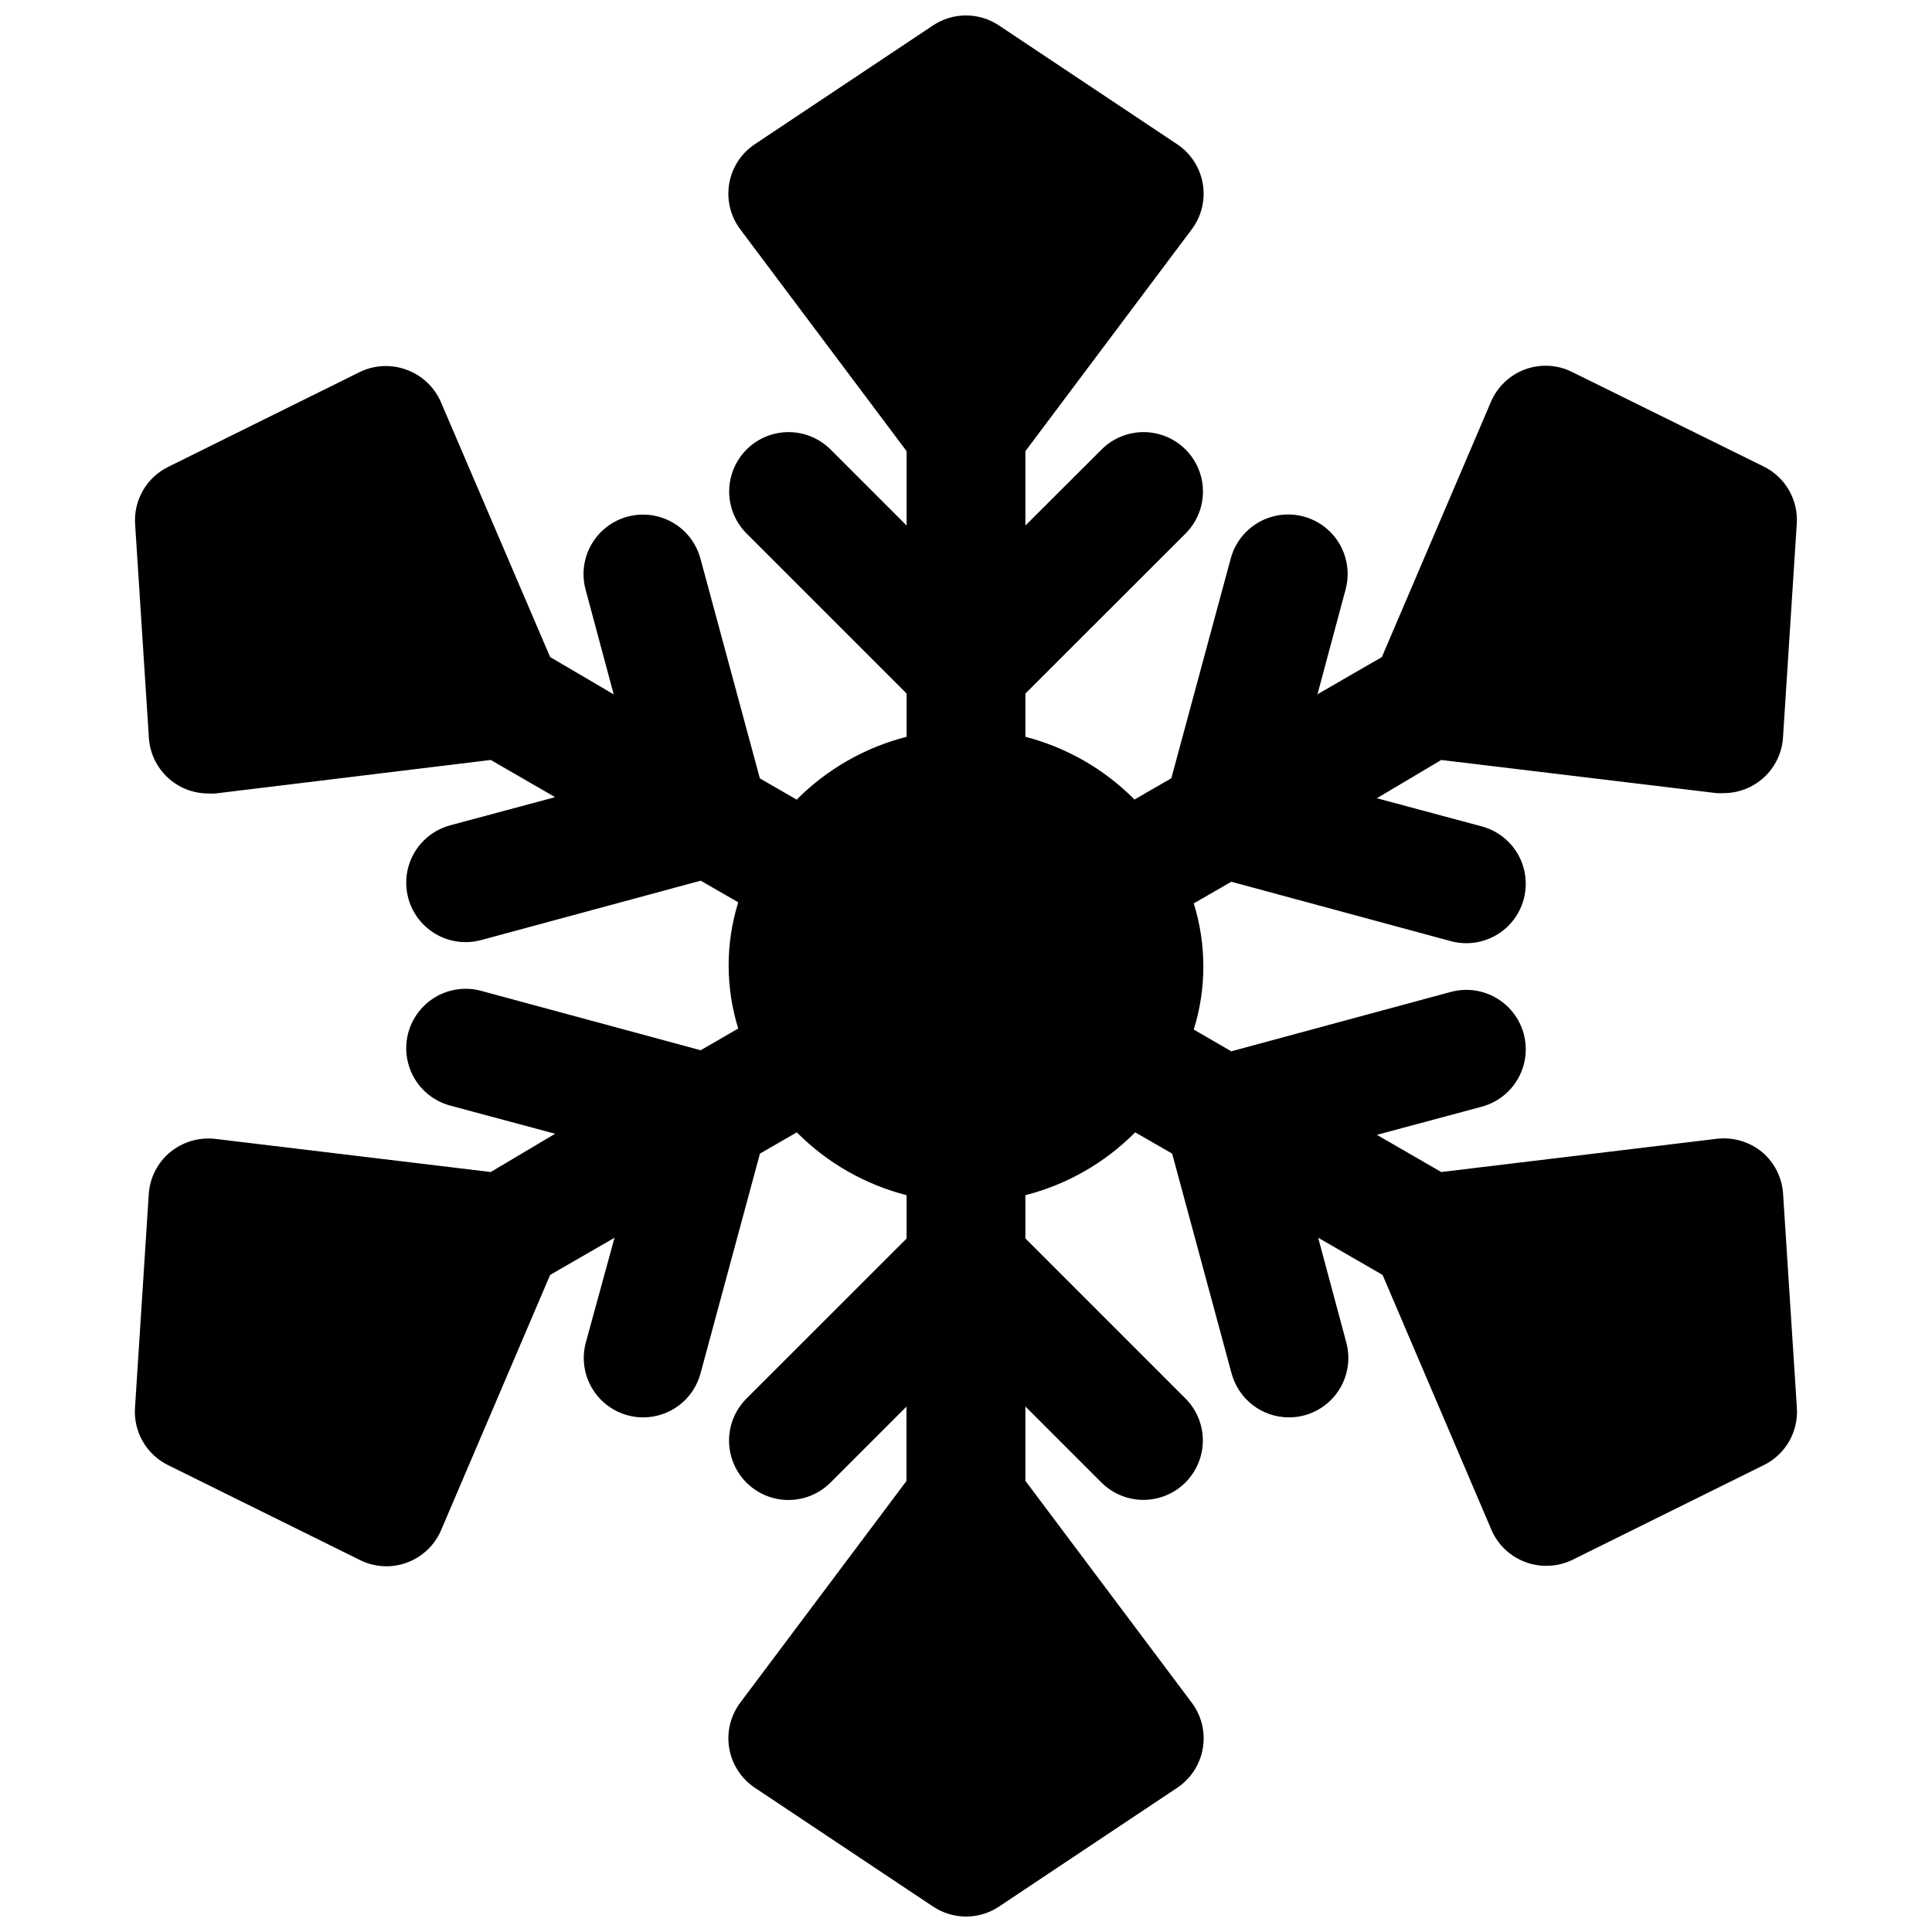 <?xml version="1.0" encoding="UTF-8"?>
<!-- Uploaded to: SVG Repo, www.svgrepo.com, Generator: SVG Repo Mixer Tools -->
<svg width="800px" height="800px" version="1.1" viewBox="144 144 512 512" xmlns="http://www.w3.org/2000/svg">
 <defs>
  <clipPath id="a">
   <path d="m179 148.09h442v503.81h-442z"/>
  </clipPath>
 </defs>
 <g clip-path="url(#a)">
  <path d="m610.97 449.31c-3.336-2.742-7.644-4.012-11.934-3.527l-73.086 8.816-17.066-9.855 27.805-7.461c5.434-1.465 9.676-5.715 11.125-11.148 1.449-5.438-0.109-11.234-4.094-15.211-3.984-3.973-9.785-5.519-15.219-4.059l-58.191 15.742-9.949-5.762c3.387-10.887 3.387-22.551 0-33.441l9.949-5.731 58.191 15.742v0.004c5.434 1.461 11.234-0.086 15.219-4.059 3.984-3.977 5.543-9.773 4.094-15.211s-5.691-9.688-11.125-11.148l-27.805-7.461 17.066-10.141 72.926 8.785h0.004c0.629 0.039 1.258 0.039 1.887 0 4.008 0.008 7.867-1.512 10.793-4.25 2.926-2.738 4.695-6.488 4.953-10.488l3.652-56.68v0.004c0.199-3.102-0.523-6.188-2.078-8.879-1.551-2.688-3.863-4.859-6.644-6.238l-50.855-25.094c-3.879-1.926-8.383-2.164-12.445-0.66-4.062 1.5-7.328 4.609-9.027 8.594l-28.906 67.637-17.066 9.855 7.461-27.805c1.457-5.438-0.098-11.242-4.078-15.223-3.984-3.981-9.785-5.535-15.227-4.078-5.438 1.457-9.688 5.707-11.145 11.148l-15.742 58.223-9.762 5.637v-0.004c-7.965-8.039-17.953-13.781-28.906-16.625v-11.461l42.637-42.605c3.859-3.996 5.328-9.738 3.859-15.098-1.473-5.363-5.66-9.551-11.023-11.023-5.359-1.469-11.102 0-15.098 3.859l-20.375 20.344v-19.711l44.082-58.789c2.598-3.465 3.652-7.844 2.918-12.109-0.73-4.262-3.188-8.039-6.789-10.438l-47.23-31.488c-2.59-1.727-5.629-2.648-8.738-2.648-3.113 0-6.152 0.922-8.738 2.648l-47.23 31.488h-0.004c-3.598 2.402-6.047 6.18-6.773 10.445-0.727 4.266 0.336 8.641 2.934 12.102l44.082 58.789v19.711l-20.34-20.34v-0.004c-4-3.859-9.738-5.328-15.102-3.859-5.363 1.473-9.551 5.66-11.02 11.023-1.473 5.359-0.004 11.102 3.859 15.098l42.602 42.605v11.461c-11.035 2.816-21.102 8.574-29.125 16.656l-9.762-5.637-15.742-58.223-0.004 0.004c-1.457-5.441-5.703-9.688-11.141-11.148-5.441-1.457-11.242 0.098-15.227 4.078-3.981 3.981-5.535 9.785-4.082 15.223l7.461 27.805-16.844-9.887-28.938-67.543c-1.707-3.973-4.977-7.07-9.035-8.562-4.035-1.531-8.52-1.336-12.406 0.535l-50.883 25.191h-0.004c-2.781 1.379-5.094 3.547-6.644 6.238-1.555 2.688-2.273 5.777-2.078 8.875l3.652 56.68c0.258 3.996 2.031 7.746 4.953 10.484 2.926 2.738 6.785 4.258 10.793 4.25 0.629 0.039 1.262 0.039 1.891 0l72.957-8.879 17.066 9.855-27.805 7.461c-5.434 1.465-9.676 5.715-11.125 11.152-1.449 5.438 0.109 11.234 4.094 15.207 3.984 3.977 9.785 5.523 15.219 4.059l58.191-15.742 9.949 5.731c-3.387 10.891-3.387 22.551 0 33.441l-9.949 5.762-58.191-15.742v-0.004c-5.434-1.461-11.234 0.086-15.219 4.062-3.984 3.973-5.543 9.77-4.094 15.207 1.449 5.438 5.691 9.688 11.125 11.148l27.805 7.461-17.066 10.141-73.023-8.785c-4.289-0.48-8.594 0.789-11.934 3.527-3.34 2.766-5.387 6.789-5.668 11.117l-3.652 56.68v-0.004c-0.199 3.102 0.523 6.188 2.078 8.879 1.551 2.688 3.863 4.859 6.644 6.238l50.918 25.188c2.172 1.078 4.562 1.641 6.988 1.641 1.859 0.004 3.707-0.328 5.449-0.977 4.062-1.492 7.328-4.59 9.035-8.566l28.906-67.668 17.066-9.855-7.617 27.805c-1.078 4.031-0.508 8.328 1.582 11.941 2.09 3.617 5.531 6.25 9.562 7.328 1.324 0.359 2.691 0.539 4.062 0.535 3.469 0 6.84-1.145 9.59-3.258s4.723-5.074 5.617-8.422l15.742-58.223 9.766-5.637c8.016 8.078 18.07 13.836 29.094 16.656v11.492l-42.633 42.605c-3.863 4-5.332 9.738-3.859 15.102 1.469 5.359 5.656 9.551 11.02 11.02s11.102 0.004 15.102-3.859l20.34-20.34v19.711l-44.051 58.758c-2.598 3.461-3.652 7.84-2.918 12.105s3.188 8.039 6.789 10.438l47.23 31.488h0.004c2.586 1.727 5.625 2.648 8.738 2.648 3.109 0 6.148-0.922 8.738-2.648l47.23-31.488c3.598-2.402 6.047-6.18 6.773-10.445 0.727-4.266-0.332-8.641-2.934-12.098l-44.082-58.789v-19.711l20.34 20.34c4 3.863 9.742 5.328 15.102 3.859 5.363-1.469 9.551-5.66 11.023-11.02 1.469-5.363 0-11.102-3.859-15.102l-42.605-42.605v-11.461c11.027-2.82 21.082-8.578 29.094-16.656l9.793 5.637 15.742 58.223h0.004c0.895 3.348 2.871 6.309 5.621 8.422s6.121 3.258 9.586 3.258c1.371 0.004 2.738-0.176 4.062-0.535 4.035-1.078 7.473-3.711 9.562-7.328 2.094-3.613 2.66-7.91 1.586-11.941l-7.461-27.805 17.066 9.855 28.844 67.543h-0.004c1.707 3.977 4.977 7.07 9.039 8.562 1.742 0.652 3.586 0.984 5.445 0.977 2.375 0.02 4.719-0.496 6.863-1.512l50.883-25.191 0.004 0.004c2.781-1.379 5.094-3.551 6.648-6.238 1.551-2.691 2.273-5.777 2.074-8.879l-3.652-56.68v0.004c-0.246-4.324-2.262-8.355-5.574-11.148z"/>
 </g>
</svg>